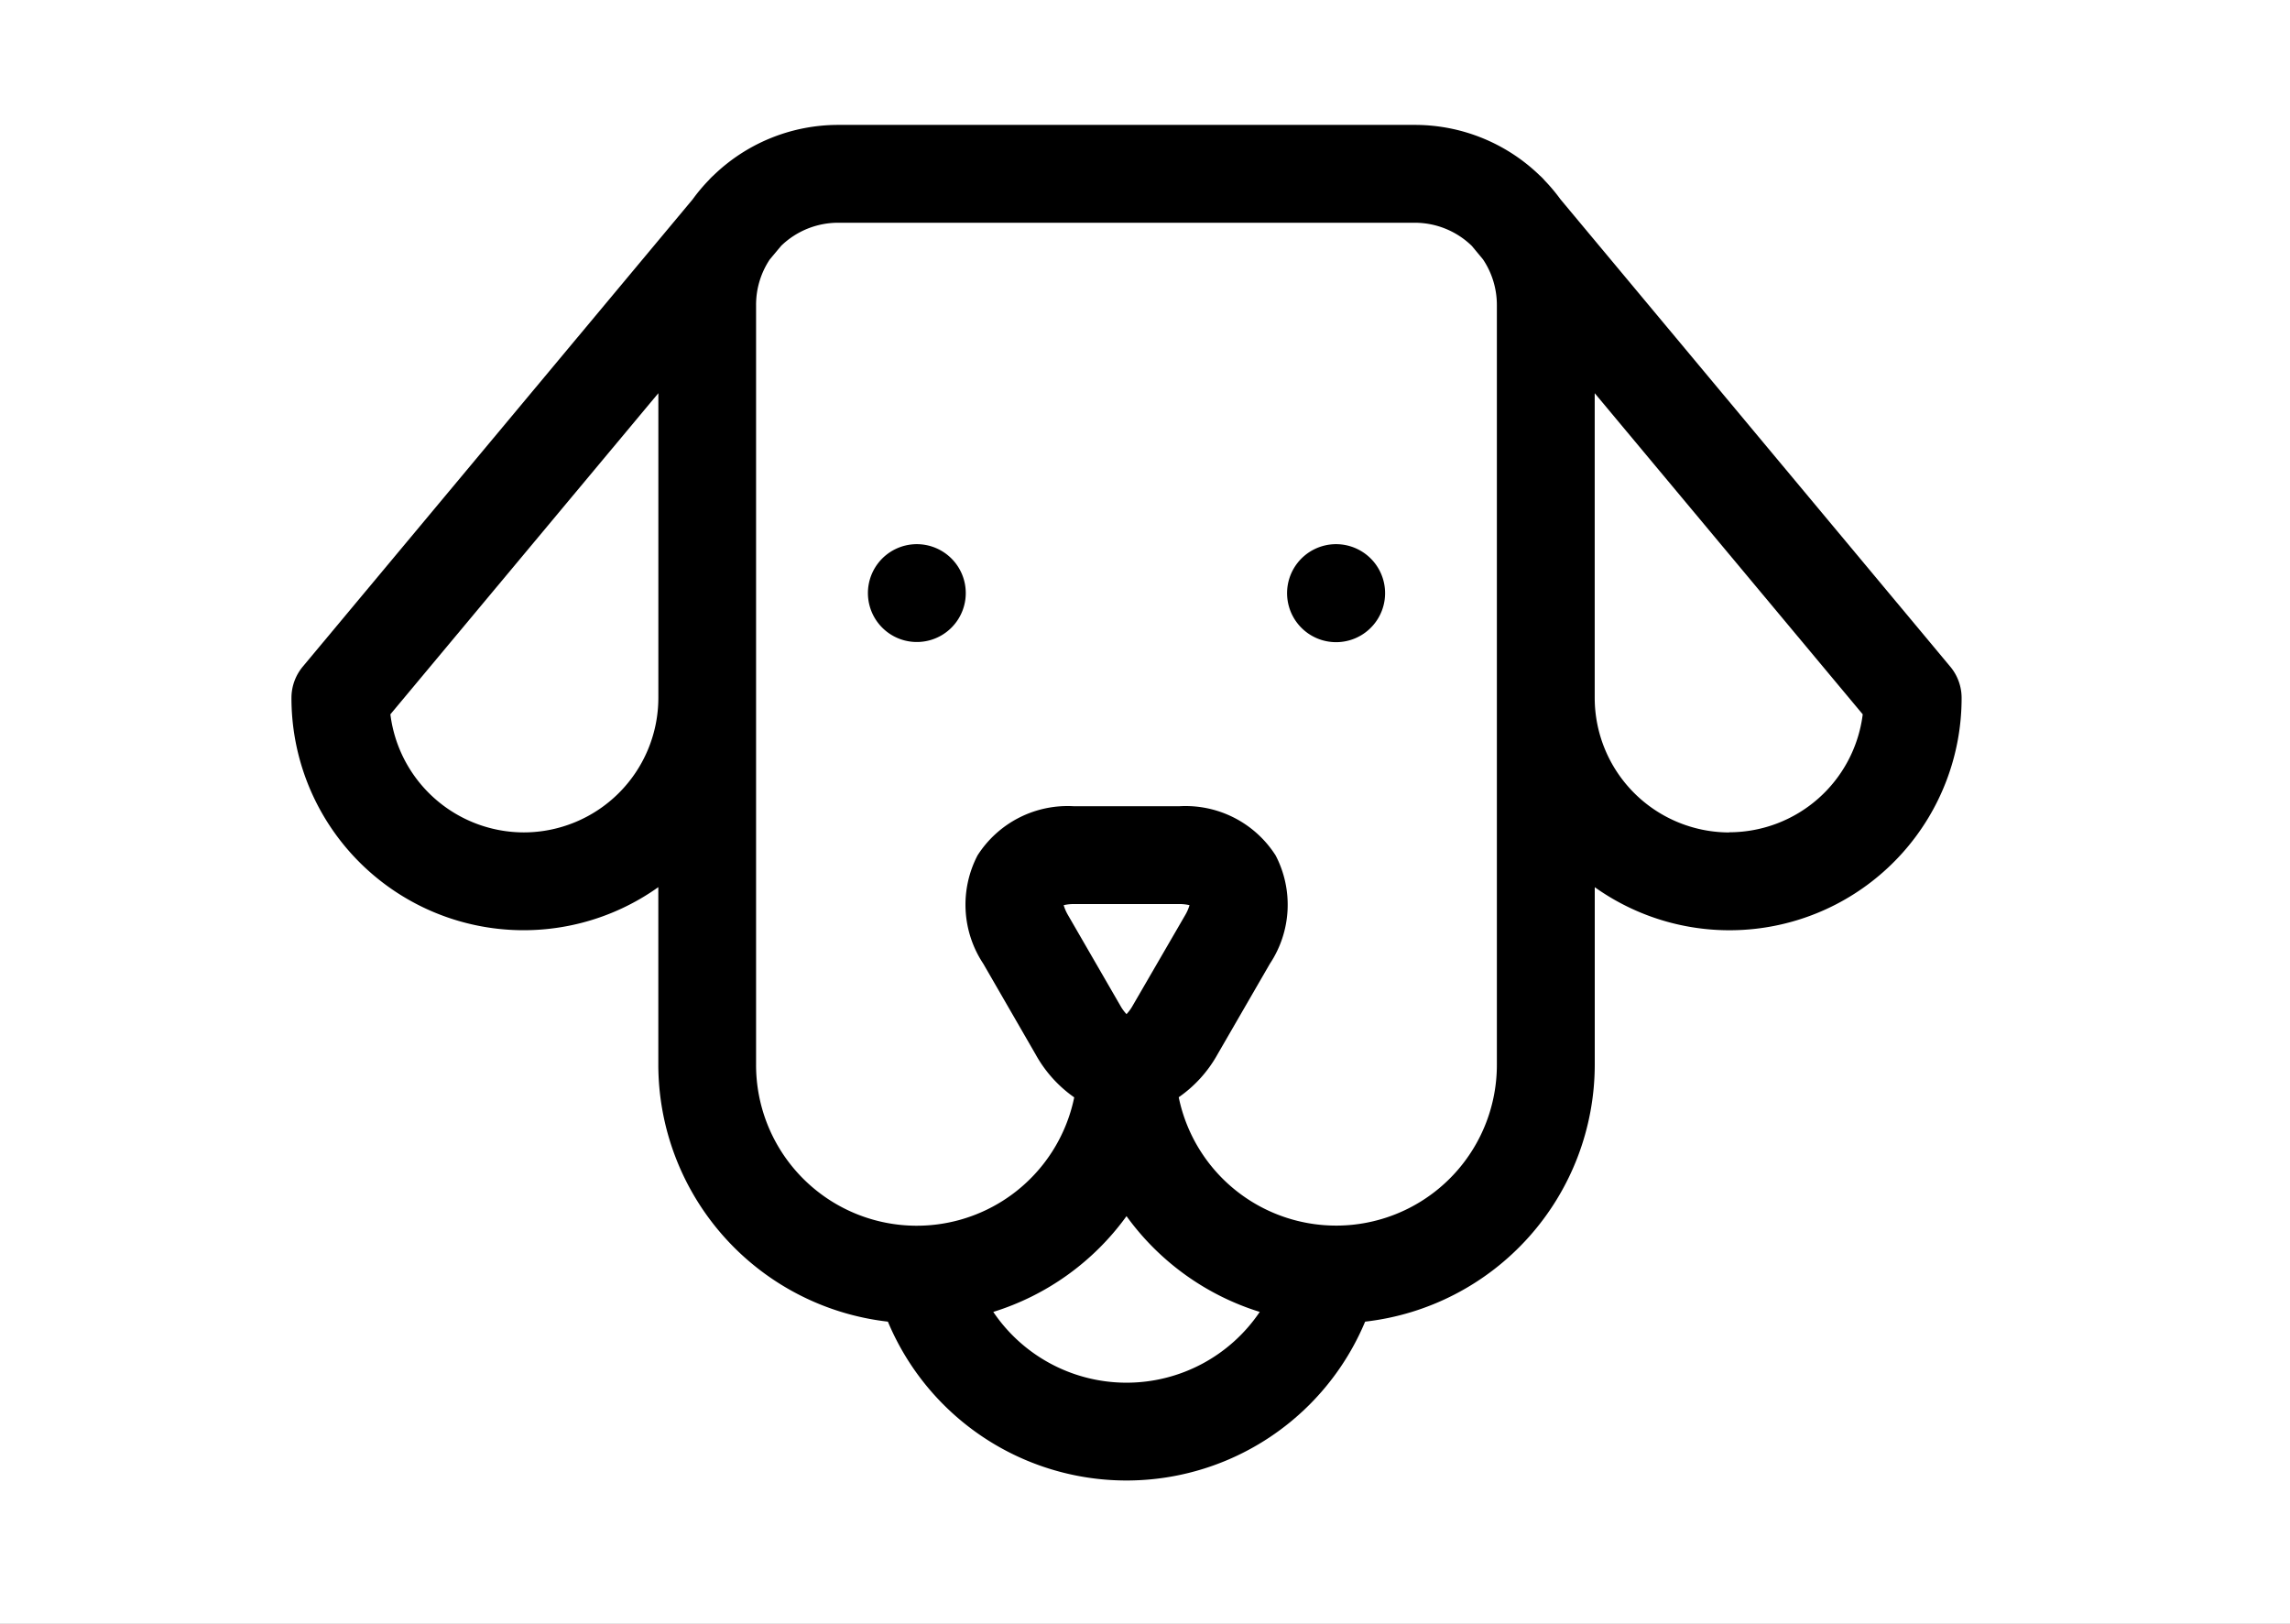 <svg xmlns="http://www.w3.org/2000/svg" xmlns:xlink="http://www.w3.org/1999/xlink" width="55" height="39" viewBox="0 0 55 39">
  <rect x="0" y="0" width="55" height="39" fill="#808080" stroke="none"/>
  <defs>
    <clipPath id="clip-dospělý_pes_1">
      <rect width="55" height="39"/>
    </clipPath>
  </defs>
  <g id="dospělý_pes_1" data-name="dospělý pes – 1" clip-path="url(#clip-dospělý_pes_1)">
    <rect width="55" height="39" fill="#fff"/>
    <g id="Group_42" data-name="Group 42" transform="translate(7 3)">
      <g id="Group_41" data-name="Group 41" transform="translate(0 0)">
        <path id="Path_162" data-name="Path 162" d="M39.839,13.053,30.479,1.831a4.254,4.254,0,0,0-.377-.45,1.138,1.138,0,0,0-.123-.125,4.309,4.309,0,0,0-3-1.213H13.133a4.307,4.307,0,0,0-3,1.216,1.293,1.293,0,0,0-.111.112,4.245,4.245,0,0,0-.387.461L.273,13.053A1.175,1.175,0,0,0,0,13.805a5.576,5.576,0,0,0,8.811,4.546v4.265a6.219,6.219,0,0,0,5.514,6.171,6.212,6.212,0,0,0,11.462,0,6.218,6.218,0,0,0,5.515-6.17V18.352a5.576,5.576,0,0,0,8.811-4.546A1.171,1.171,0,0,0,39.839,13.053ZM5.582,17.036A3.235,3.235,0,0,1,2.376,14.2L8.812,6.487v7.318A3.235,3.235,0,0,1,5.582,17.036ZM20.056,30.253a3.859,3.859,0,0,1-3.2-1.7,6.228,6.228,0,0,0,3.2-2.3,6.228,6.228,0,0,0,3.2,2.3A3.858,3.858,0,0,1,20.056,30.253Zm.149-9.057a1.032,1.032,0,0,1-.149.205,1.041,1.041,0,0,1-.149-.205l-1.26-2.18a1.066,1.066,0,0,1-.1-.232,1.035,1.035,0,0,1,.252-.027h2.518a1.041,1.041,0,0,1,.252.027,1.022,1.022,0,0,1-.1.232Zm8.746,1.422a3.86,3.86,0,0,1-7.641.779,3.062,3.062,0,0,0,.93-1.027L23.5,20.19a2.564,2.564,0,0,0,.138-2.6,2.565,2.565,0,0,0-2.323-1.182H18.8a2.565,2.565,0,0,0-2.323,1.182,2.564,2.564,0,0,0,.139,2.6l1.258,2.18A3.074,3.074,0,0,0,18.8,23.4a3.86,3.86,0,0,1-7.641-.78V4.365a1.963,1.963,0,0,1,.328-1.089l.275-.329a1.966,1.966,0,0,1,1.367-.554H26.98a1.964,1.964,0,0,1,1.37.557l.268.323a1.966,1.966,0,0,1,.333,1.094v18.25Zm5.58-5.581a3.235,3.235,0,0,1-3.23-3.231V6.487L37.738,14.2a3.234,3.234,0,0,1-3.206,2.833Z" transform="translate(0 -0.043)"/>
        <path id="Path_163" data-name="Path 163" d="M16.363,11.089a1.175,1.175,0,1,0,.831.345,1.178,1.178,0,0,0-.831-.345Zm10.07,0a1.177,1.177,0,1,0,.831.345,1.18,1.18,0,0,0-.831-.345Z" transform="translate(-1.342 -1.019)"/>
      </g>
    </g>
  </g>
</svg>

